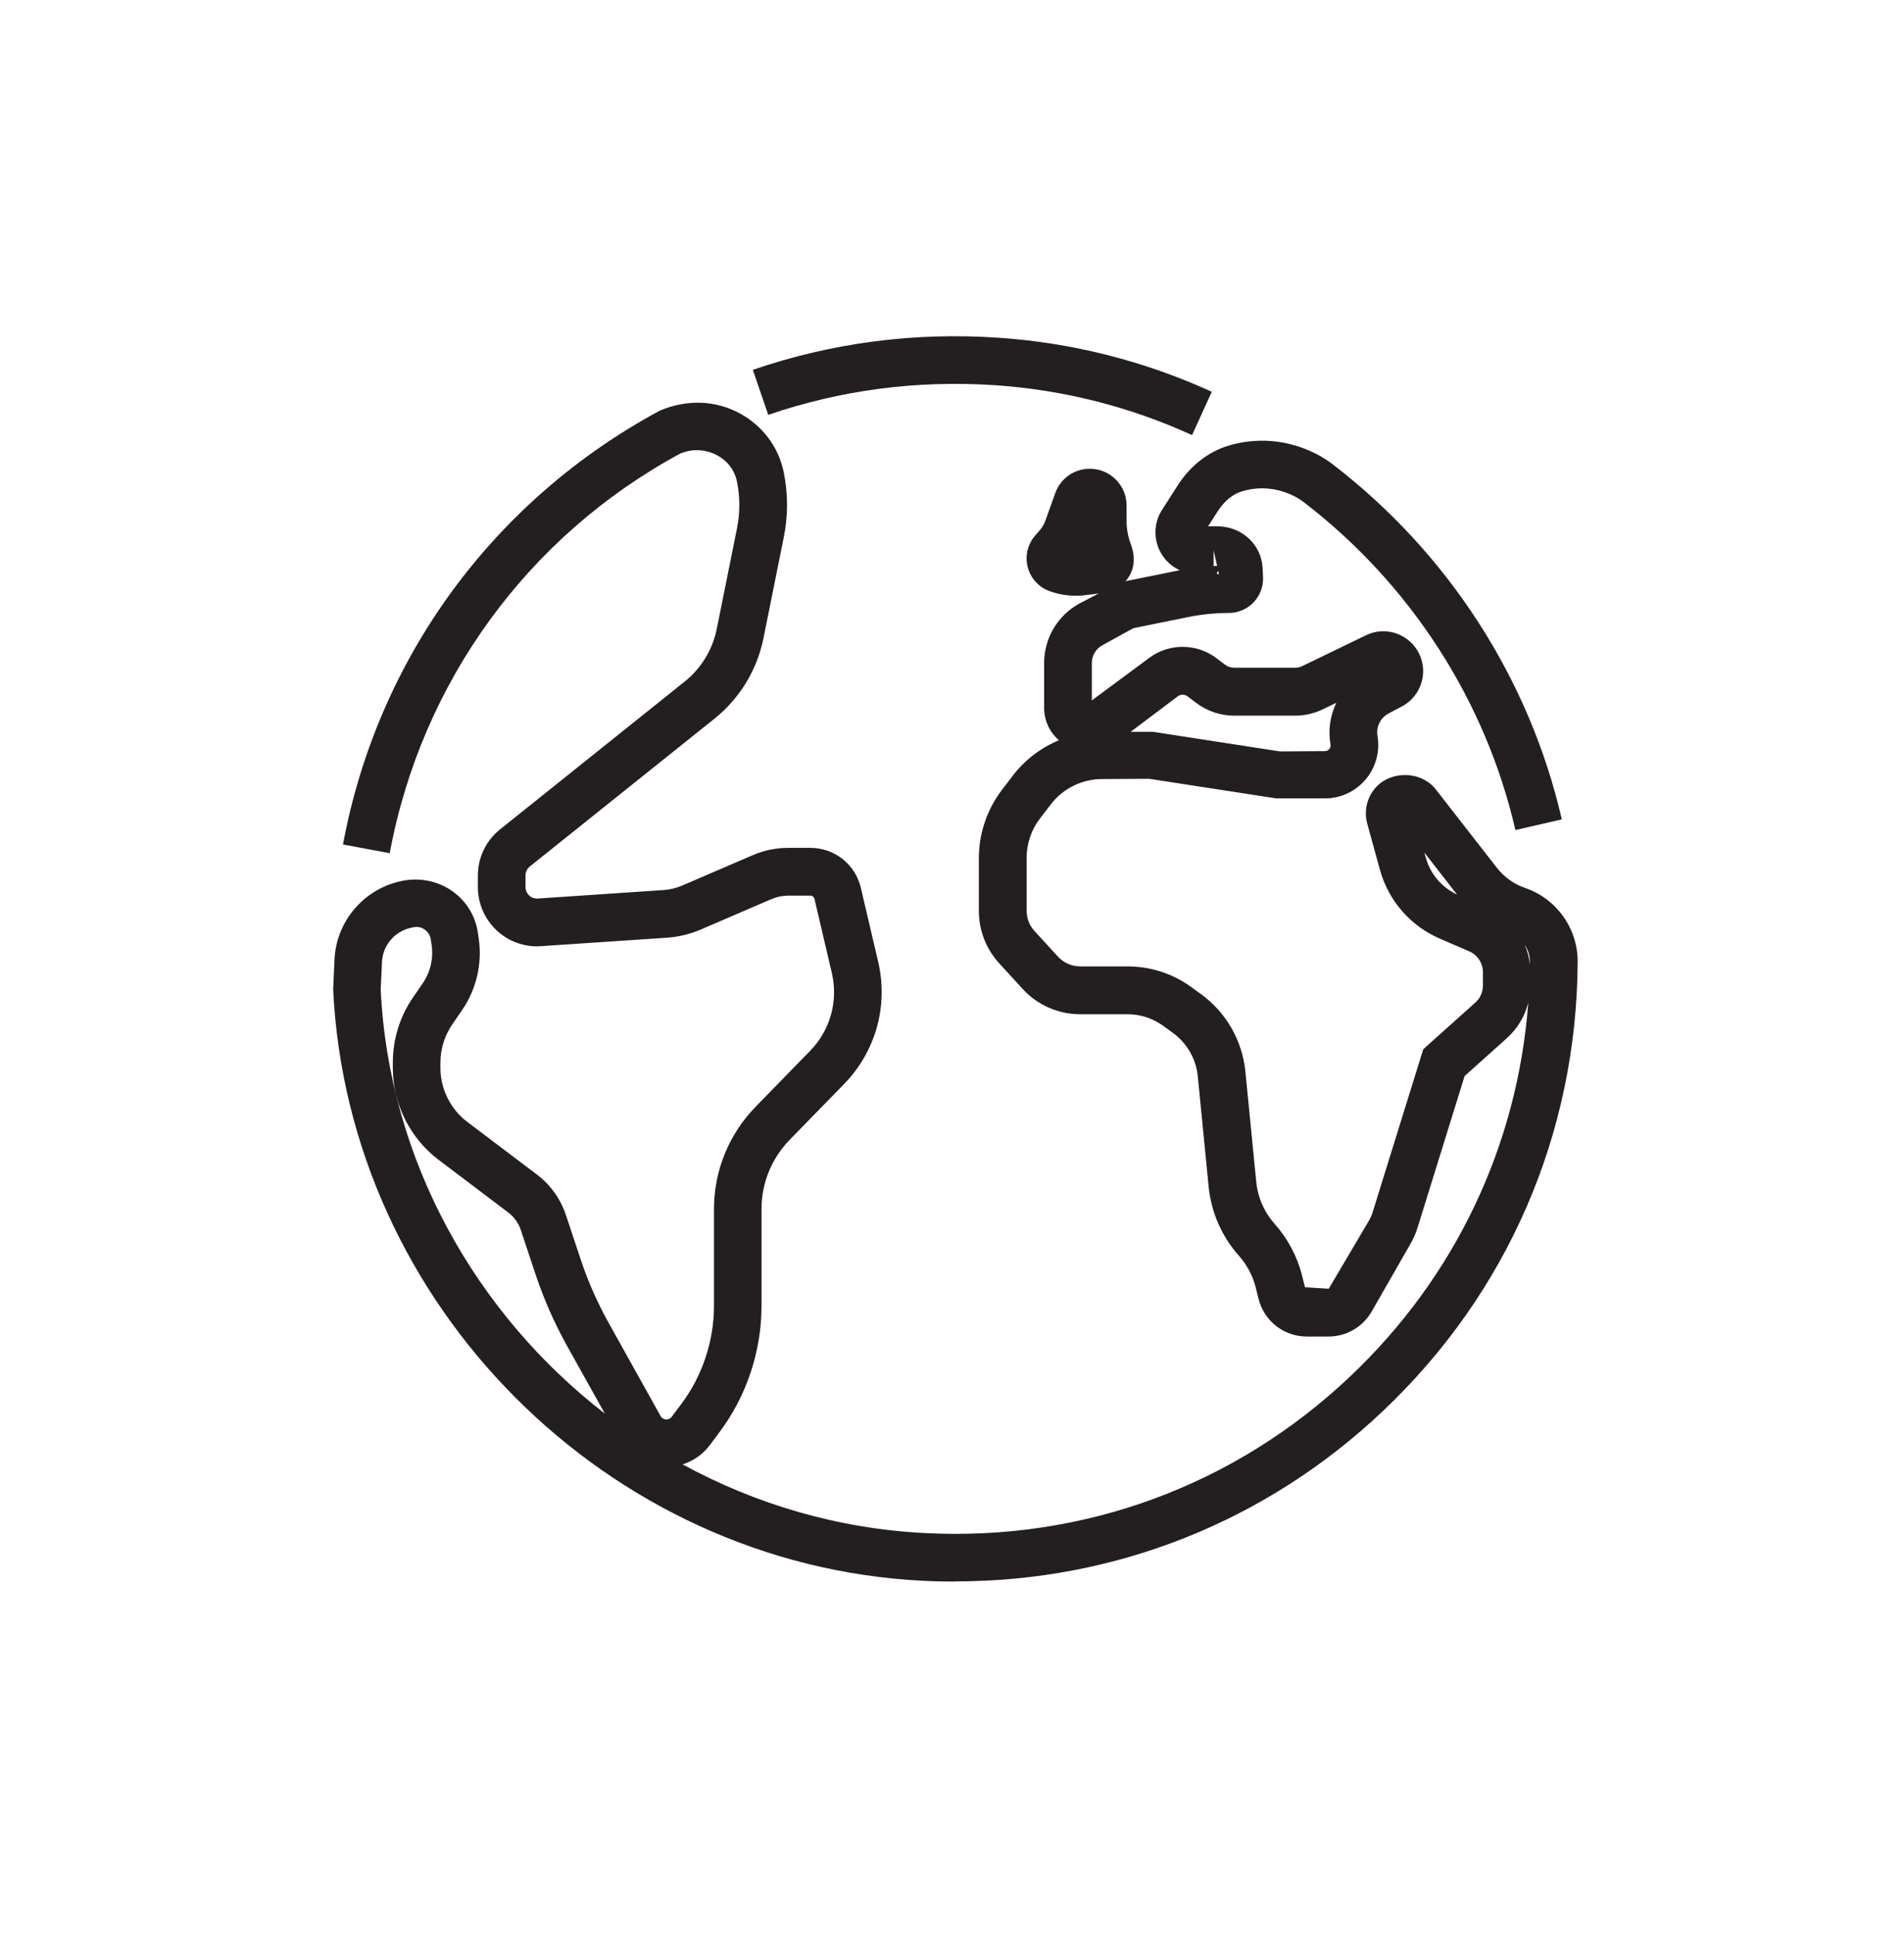 <svg width="64" height="65" viewBox="0 0 64 65" fill="none" xmlns="http://www.w3.org/2000/svg">
	<g clip-path="url(#clip0_208_48313)">
		<path
			d="M40.069 14.623C37.97 13.665 35.74 13.102 33.444 12.946C30.82 12.772 28.265 13.106 25.823 13.943L25.305 12.43C27.95 11.522 30.721 11.158 33.551 11.35C36.042 11.518 38.457 12.129 40.732 13.167L40.069 14.623Z"
			fill="#231F20" />
		<path
			d="M32.111 53.154C31.745 53.154 31.38 53.146 31.01 53.127C20.414 52.591 11.71 43.865 11.199 33.262L11.244 32.242C11.308 30.892 12.329 29.772 13.666 29.58C14.847 29.423 15.905 30.215 16.065 31.359L16.094 31.556C16.212 32.399 16.012 33.25 15.53 33.951L15.202 34.43C14.942 34.81 14.804 35.255 14.804 35.716V35.89C14.804 36.599 15.142 37.278 15.708 37.706L18.047 39.474C18.503 39.82 18.841 40.29 19.023 40.836L19.526 42.348C19.764 43.065 20.076 43.77 20.449 44.442L22.204 47.59C22.255 47.682 22.34 47.702 22.385 47.705C22.418 47.71 22.516 47.702 22.58 47.615L22.898 47.19C23.607 46.246 23.999 45.073 23.999 43.889V40.638C23.999 39.345 24.497 38.124 25.399 37.196L27.23 35.318C27.91 34.622 28.182 33.641 27.959 32.692L27.378 30.212C27.364 30.145 27.305 30.1 27.238 30.1H26.502C26.306 30.1 26.11 30.14 25.932 30.217L23.57 31.234C23.199 31.394 22.806 31.489 22.404 31.516L18.182 31.799C17.634 31.839 17.092 31.642 16.694 31.268C16.294 30.894 16.063 30.366 16.063 29.817V29.425C16.063 28.82 16.334 28.257 16.806 27.876L23.015 22.906C23.569 22.463 23.951 21.836 24.092 21.14L24.772 17.761C24.878 17.234 24.878 16.705 24.772 16.185C24.694 15.802 24.455 15.487 24.097 15.298C23.716 15.095 23.266 15.076 22.87 15.241C17.759 18.001 14.17 22.91 13.1 28.674L11.529 28.382C12.687 22.14 16.57 16.823 22.183 13.798C23.097 13.414 24.042 13.455 24.846 13.882C25.622 14.294 26.167 15.015 26.342 15.862C26.492 16.593 26.492 17.337 26.342 18.074L25.662 21.454C25.446 22.518 24.862 23.476 24.017 24.153L17.809 29.121C17.719 29.193 17.665 29.306 17.665 29.422V29.814C17.665 29.959 17.742 30.052 17.786 30.095C17.831 30.138 17.927 30.207 18.076 30.198L22.297 29.914C22.518 29.9 22.732 29.847 22.937 29.759L25.297 28.743C25.676 28.578 26.082 28.495 26.502 28.495H27.238C28.054 28.495 28.751 29.049 28.937 29.842L29.518 32.322C29.865 33.804 29.436 35.34 28.375 36.43L26.545 38.306C25.934 38.934 25.598 39.759 25.598 40.631V43.882C25.598 45.41 25.094 46.924 24.177 48.143L23.86 48.567C23.626 48.879 23.303 49.103 22.943 49.215C25.399 50.554 28.167 51.377 31.09 51.524C36.428 51.801 41.505 49.929 45.375 46.268C48.914 42.921 51.012 38.5 51.37 33.697C51.257 34.154 51.007 34.572 50.65 34.892L49.231 36.164L47.652 41.25C47.596 41.436 47.514 41.622 47.414 41.798L46.105 44.081C45.807 44.598 45.254 44.919 44.658 44.919H43.926C43.159 44.919 42.494 44.401 42.306 43.658L42.207 43.262C42.108 42.874 41.914 42.508 41.647 42.207C41.066 41.554 40.713 40.748 40.626 39.878L40.262 36.175C40.206 35.59 39.898 35.057 39.425 34.713L39.103 34.479C38.748 34.222 38.332 34.087 37.895 34.087H36.305C35.577 34.087 34.874 33.78 34.382 33.244L33.59 32.378C33.148 31.897 32.903 31.271 32.903 30.614V28.838C32.903 28.014 33.178 27.201 33.679 26.546L34.047 26.065C34.45 25.537 34.99 25.13 35.594 24.878C35.286 24.61 35.097 24.225 35.097 23.794V22.282C35.097 21.454 35.546 20.69 36.271 20.29L37.65 19.57L39.626 19.17C39.636 19.169 39.646 19.167 39.655 19.164C39.386 19.041 39.158 18.834 39.012 18.566C38.767 18.119 38.782 17.575 39.054 17.145L39.583 16.319C39.999 15.666 40.598 15.193 41.268 14.986C42.06 14.742 42.902 14.753 43.694 15.023C44.111 15.166 44.486 15.364 44.81 15.615C48.684 18.593 51.415 22.826 52.498 27.538L50.938 27.897C49.938 23.548 47.415 19.636 43.834 16.884C43.647 16.74 43.426 16.623 43.177 16.538C42.706 16.377 42.209 16.37 41.738 16.516C41.433 16.61 41.146 16.846 40.934 17.18L40.607 17.689H40.961C41.767 17.711 42.394 18.316 42.438 19.07L42.455 19.385C42.471 19.706 42.354 20.017 42.138 20.244C41.921 20.471 41.618 20.601 41.305 20.601C40.85 20.601 40.394 20.646 39.948 20.737L38.094 21.113L37.049 21.689C36.834 21.807 36.7 22.034 36.7 22.281V23.54L38.625 22.114C39.287 21.614 40.217 21.614 40.882 22.116L41.18 22.34C41.268 22.407 41.374 22.441 41.482 22.441H43.543C43.618 22.441 43.695 22.423 43.764 22.391L45.914 21.351C46.335 21.145 46.826 21.175 47.223 21.431C47.618 21.687 47.849 22.121 47.836 22.593C47.823 23.074 47.55 23.516 47.122 23.742L46.676 23.978C46.399 24.124 46.249 24.43 46.303 24.737C46.391 25.263 46.244 25.794 45.902 26.198C45.561 26.601 45.062 26.833 44.534 26.833H42.903L38.628 26.174L37.042 26.183C36.372 26.183 35.729 26.5 35.322 27.033L34.953 27.514C34.665 27.889 34.508 28.358 34.508 28.831V30.607C34.508 30.862 34.602 31.105 34.772 31.289L35.564 32.153C35.754 32.359 36.026 32.479 36.31 32.479H37.9C38.674 32.479 39.417 32.719 40.044 33.175L40.367 33.409C41.215 34.023 41.758 34.972 41.862 36.012L42.226 39.713C42.278 40.246 42.494 40.737 42.85 41.137C43.286 41.63 43.604 42.225 43.764 42.862L43.865 43.262L44.663 43.313L46.033 40.993C46.073 40.921 46.106 40.849 46.129 40.774L47.841 35.262L49.59 33.695C49.754 33.55 49.847 33.34 49.847 33.122V32.678C49.847 32.37 49.665 32.092 49.38 31.97L48.409 31.551C47.409 31.121 46.67 30.273 46.382 29.223L45.959 27.686C45.85 27.289 45.929 26.871 46.18 26.543C46.674 25.89 47.751 25.882 48.26 26.527L50.319 29.17C50.561 29.479 50.886 29.711 51.26 29.841C52.324 30.204 53.036 31.206 53.031 32.329C53.001 38.098 50.674 43.462 46.479 47.428C42.556 51.14 37.49 53.148 32.114 53.148L32.111 53.154ZM13.991 31.154C13.969 31.154 13.946 31.154 13.924 31.159C13.313 31.247 12.871 31.732 12.841 32.319L12.796 33.262C13.074 38.991 15.983 44.143 20.33 47.508L19.052 45.217C18.63 44.457 18.281 43.662 18.009 42.85L17.506 41.338C17.428 41.103 17.281 40.898 17.082 40.748L14.743 38.98C13.778 38.25 13.204 37.095 13.204 35.887V35.713C13.204 34.927 13.438 34.169 13.884 33.521L14.212 33.042C14.466 32.671 14.572 32.223 14.51 31.777L14.481 31.578C14.447 31.33 14.234 31.151 13.991 31.151V31.154ZM51.252 31.756C51.342 31.962 51.401 32.182 51.426 32.41V32.33C51.426 32.121 51.364 31.922 51.252 31.756ZM47.879 28.655L47.921 28.809C48.073 29.366 48.455 29.818 48.975 30.063L47.879 28.655ZM38.002 24.594H38.75L43.025 25.254L44.53 25.244C44.606 25.244 44.652 25.207 44.679 25.175C44.706 25.143 44.735 25.09 44.722 25.015C44.639 24.529 44.714 24.044 44.918 23.62L44.458 23.842C44.174 23.978 43.857 24.052 43.543 24.052H41.482C41.03 24.052 40.582 23.902 40.217 23.63L39.918 23.404C39.818 23.332 39.684 23.329 39.586 23.404L38.002 24.598V24.594ZM40.897 19.273C40.919 19.289 40.945 19.298 40.974 19.3L40.948 19.186C40.927 19.214 40.911 19.242 40.897 19.273ZM40.794 18.497V19.025C40.833 19.023 40.873 19.02 40.911 19.018L40.794 18.497Z"
			fill="#231F20" />
		<path
			d="M36.161 20.022C35.86 20.022 35.559 19.969 35.276 19.866C34.914 19.734 34.642 19.434 34.546 19.063C34.449 18.692 34.54 18.297 34.791 18.004L34.946 17.825C35.033 17.726 35.098 17.614 35.141 17.492L35.471 16.572C35.642 16.084 36.109 15.754 36.634 15.754C37.316 15.754 37.868 16.308 37.868 16.988V17.513C37.868 17.77 37.914 18.026 38.005 18.273C38.169 18.71 38.133 19.074 37.949 19.378C37.765 19.682 37.457 19.881 37.105 19.926L36.471 20.004C36.369 20.017 36.263 20.022 36.161 20.022ZM36.98 17.106V17.11C36.98 17.11 36.98 17.108 36.98 17.106Z"
			fill="#231F20" />
	</g>
	<defs>
		<clipPath id="clip0_208_48313">
			<rect width="41.829" height="41.854" fill="white" transform="translate(11.199 11.3)" />
		</clipPath>
	</defs>
</svg>
